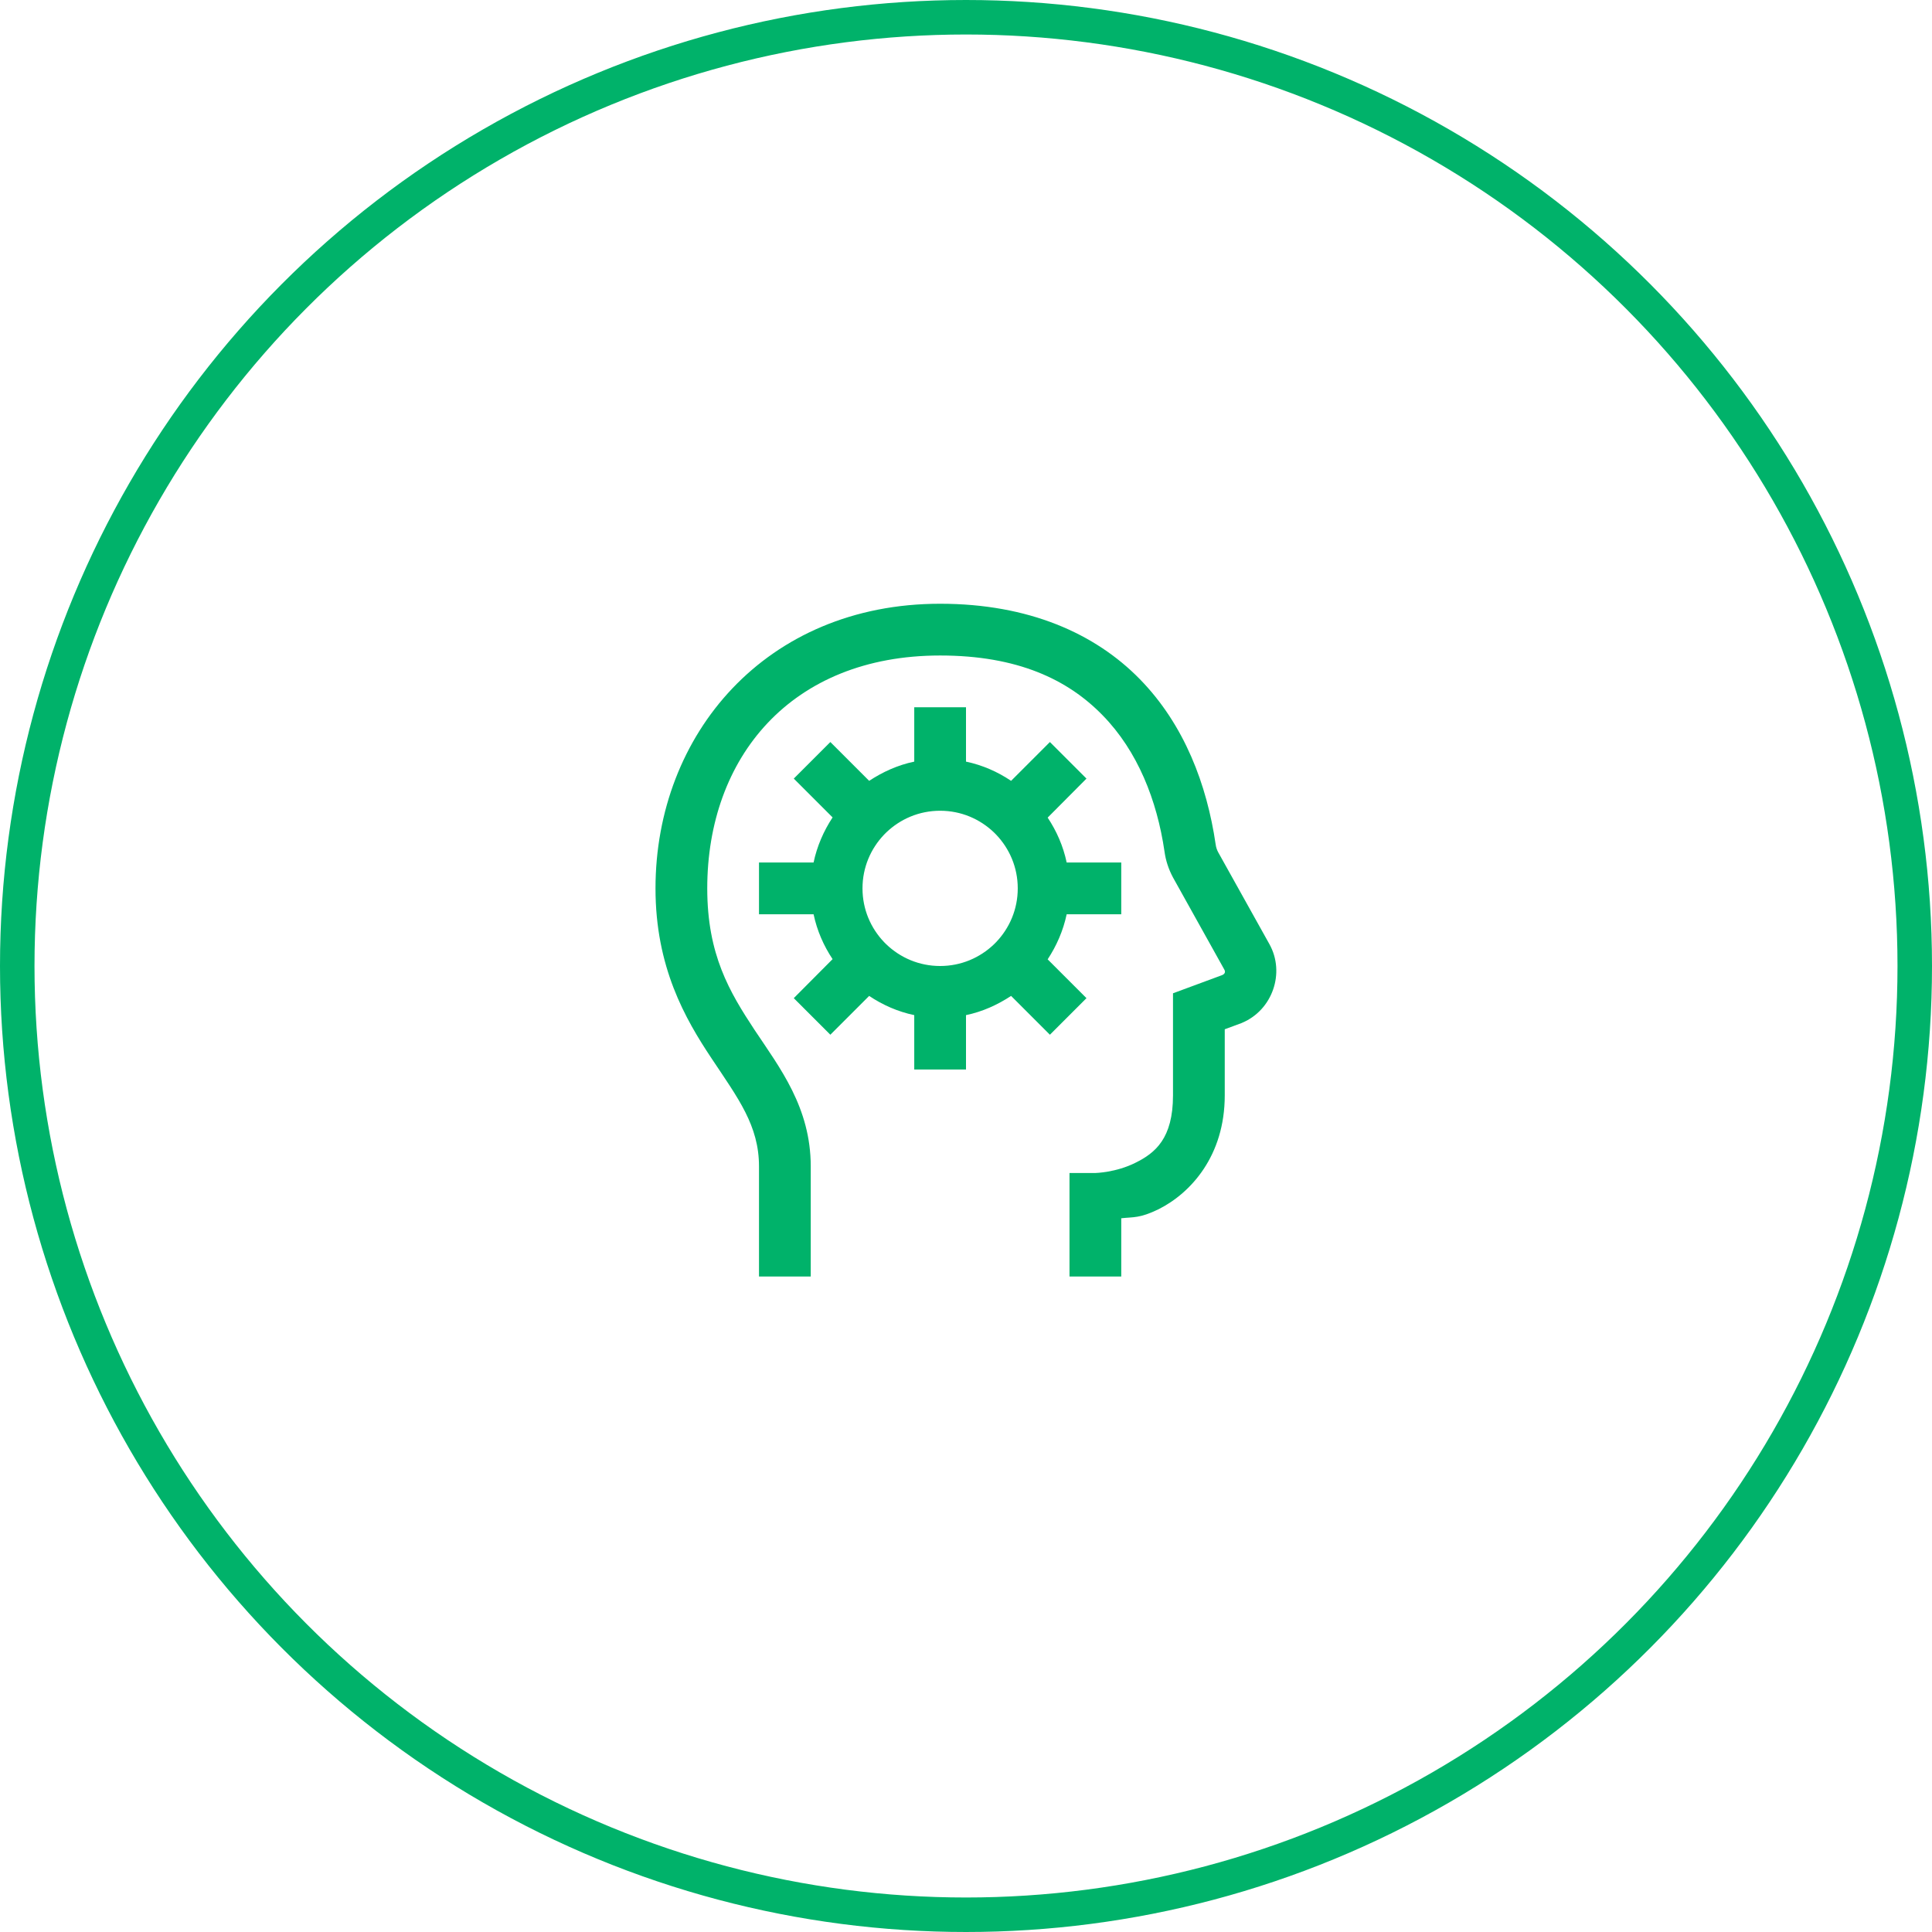 <svg width="56" height="56" viewBox="0 0 56 56" fill="none" xmlns="http://www.w3.org/2000/svg">
<circle cx="28" cy="28" r="27.5" stroke="#00B26A"/>
<path d="M27.25 17.5C22.199 17.5 19 21.285 19 25.75C19 28.029 19.855 29.523 20.629 30.684C21.396 31.838 22 32.623 22 33.812V37H23.5V33.812C23.5 32.102 22.604 30.953 21.871 29.852C21.145 28.75 20.5 27.672 20.5 25.75C20.5 21.965 22.92 19 27.25 19C29.494 19 30.953 19.697 31.961 20.734C32.975 21.771 33.537 23.195 33.754 24.684C33.789 24.941 33.871 25.193 34 25.434L35.482 28.094C35.529 28.17 35.506 28.229 35.424 28.264L34 28.791V31.75C34 32.998 33.484 33.42 32.916 33.701C32.348 33.988 31.75 34 31.75 34H31V37H32.5V35.312C32.852 35.272 33.033 35.318 33.584 35.049C34.516 34.58 35.5 33.502 35.5 31.75V29.834L35.992 29.652L36.004 29.646C36.883 29.277 37.258 28.199 36.795 27.367L35.312 24.707C35.277 24.643 35.248 24.566 35.236 24.473C34.984 22.75 34.334 21.01 33.039 19.686C31.744 18.361 29.816 17.5 27.25 17.5ZM26.5 20.5V22.076C26.02 22.176 25.586 22.375 25.193 22.633L24.068 21.508L23.008 22.568L24.133 23.693C23.875 24.086 23.682 24.525 23.582 25H22V26.5H23.582C23.682 26.975 23.875 27.414 24.133 27.801L23.008 28.932L24.068 29.992L25.193 28.867C25.586 29.131 26.025 29.324 26.5 29.424V31H28V29.424C28.48 29.324 28.914 29.125 29.307 28.867L30.432 29.992L31.492 28.932L30.367 27.807C30.625 27.414 30.818 26.975 30.918 26.5H32.5V25H30.918C30.818 24.525 30.625 24.086 30.367 23.699L31.492 22.568L30.432 21.508L29.307 22.633C28.914 22.369 28.475 22.176 28 22.076V20.5H26.5ZM27.25 23.5C27.859 23.5 28.404 23.74 28.809 24.127L28.873 24.191C29.26 24.596 29.5 25.141 29.5 25.75C29.5 26.359 29.26 26.904 28.873 27.309L28.809 27.373C28.404 27.76 27.859 28 27.25 28C26.641 28 26.096 27.76 25.691 27.373L25.627 27.309C25.24 26.904 25 26.359 25 25.75C25 25.141 25.24 24.596 25.627 24.191L25.691 24.127C26.096 23.74 26.641 23.5 27.25 23.5Z" fill="#00B26A"/>
</svg>
